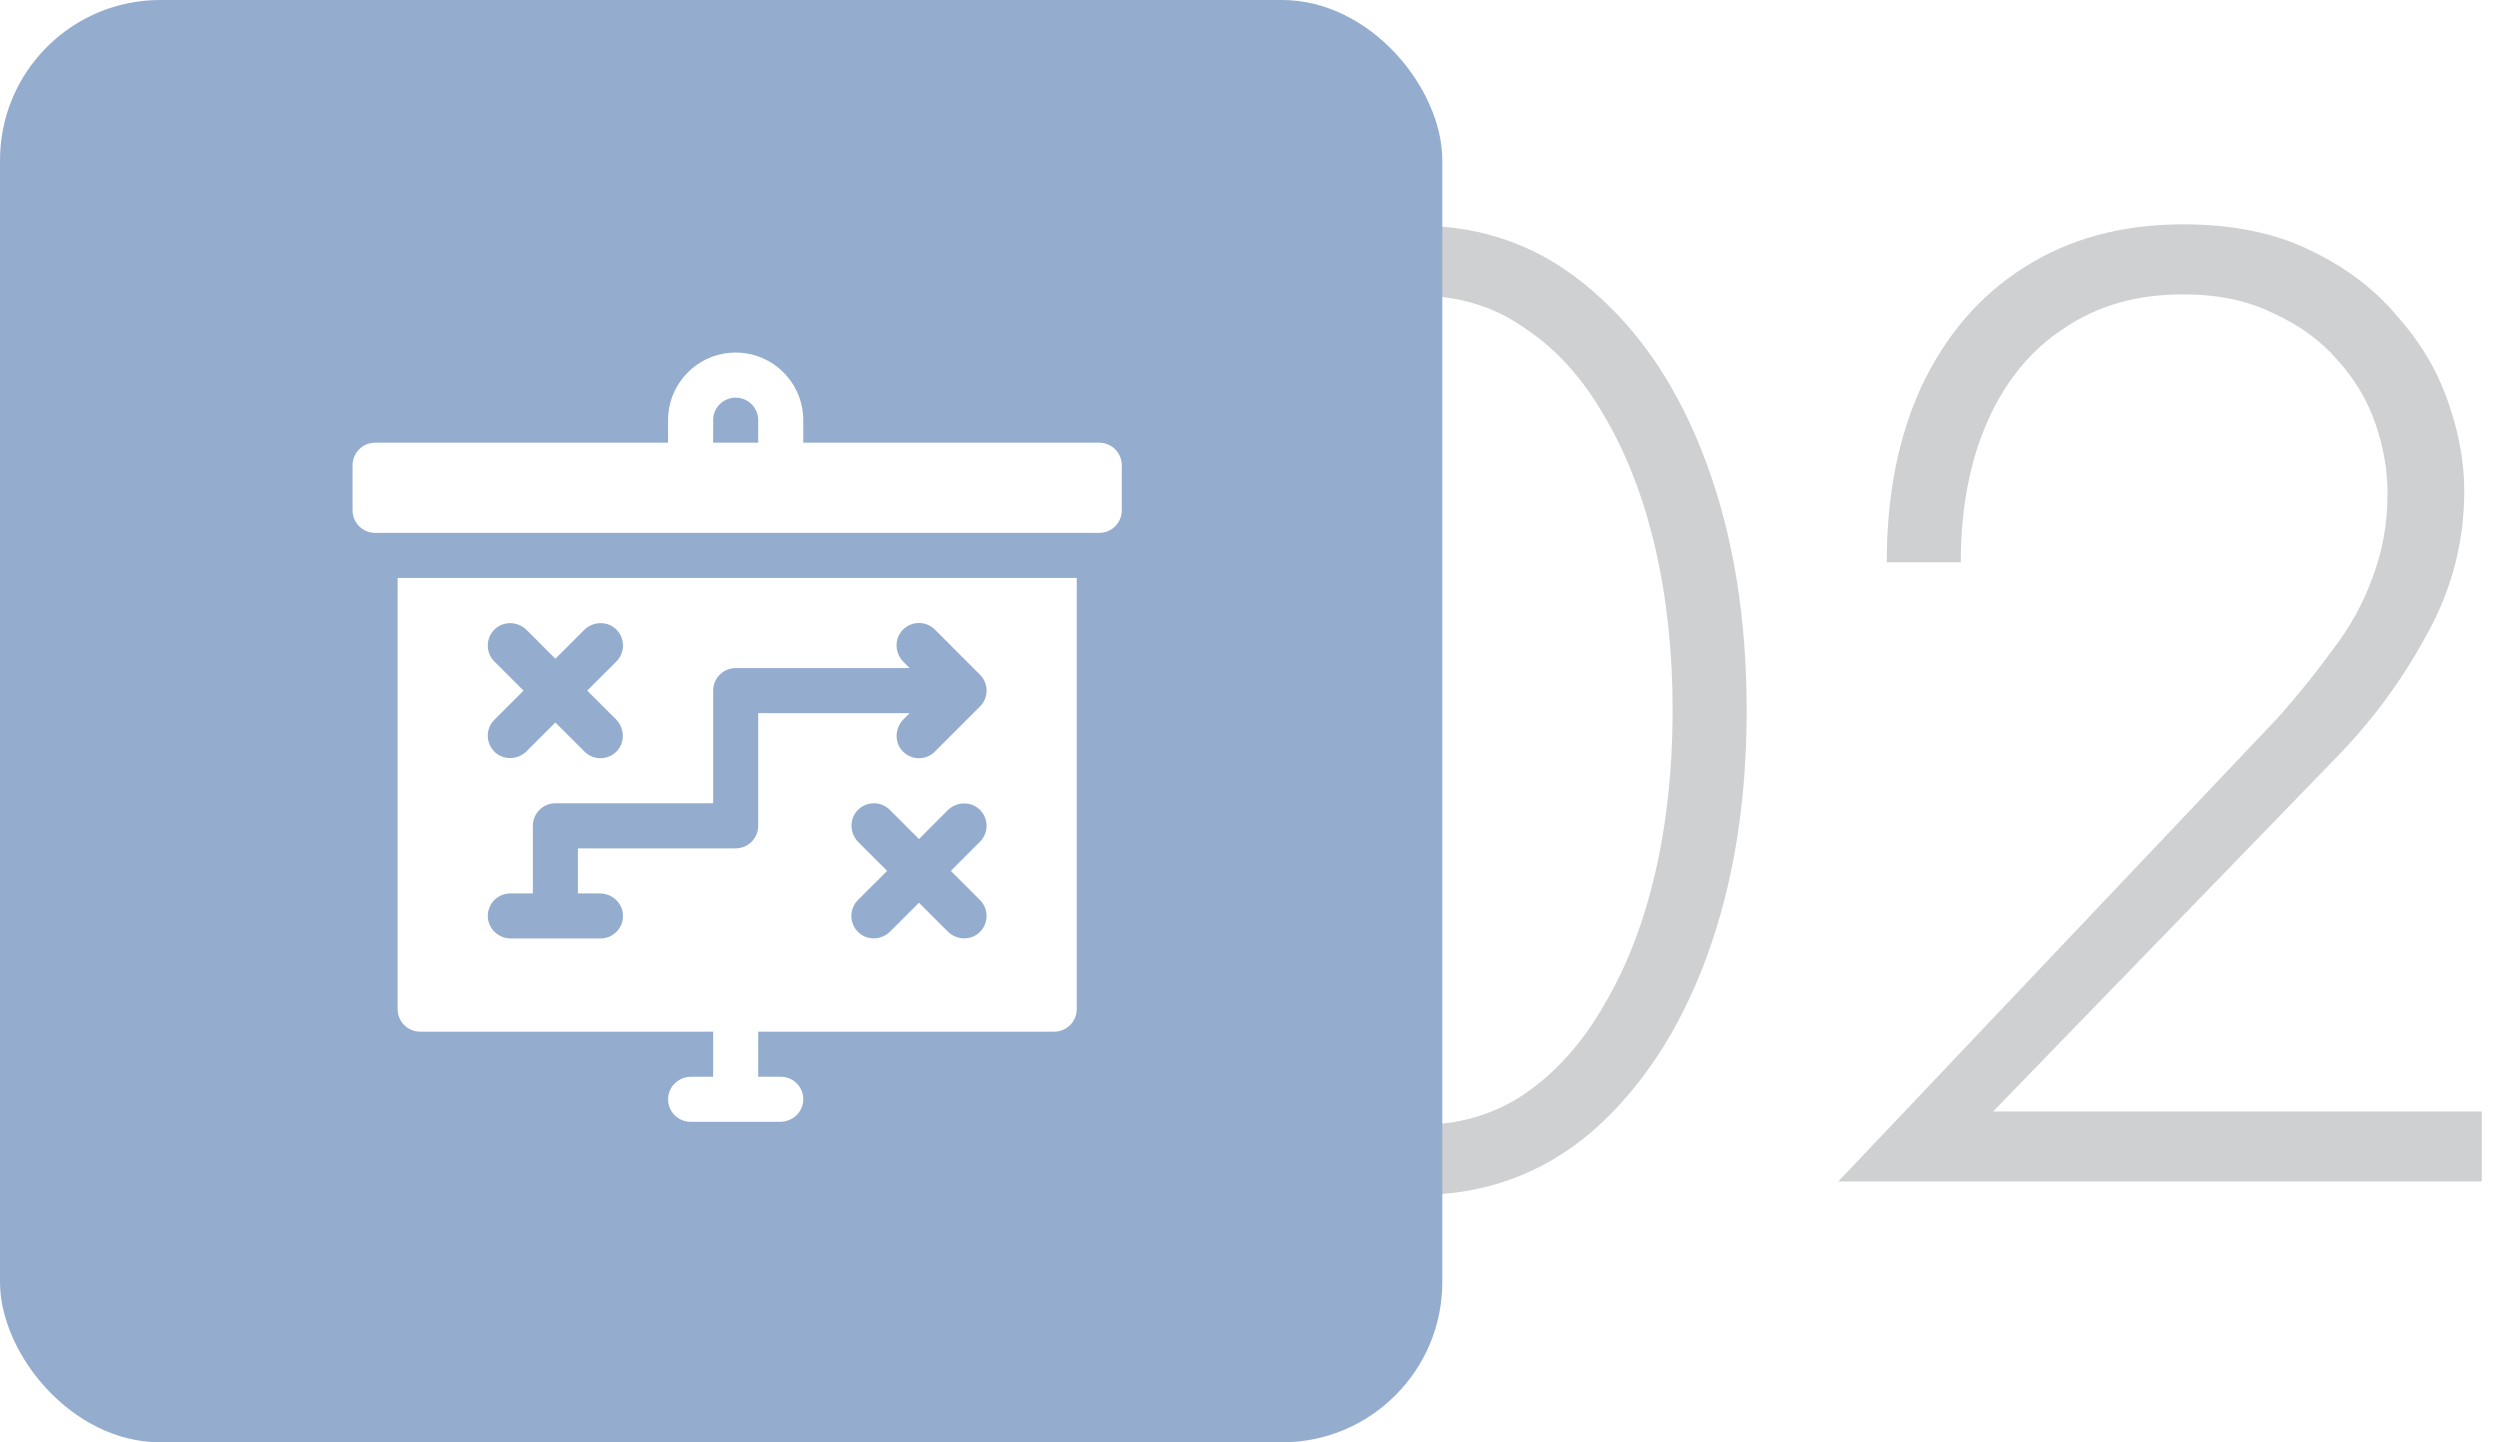 <?xml version="1.0" encoding="UTF-8"?> <svg xmlns="http://www.w3.org/2000/svg" width="78" height="45" viewBox="0 0 78 45" fill="none"> <g opacity="0.2"> <path d="M36.31 22.162C36.31 23.982 36.492 25.676 36.856 27.244C37.22 28.812 37.738 30.184 38.41 31.36C39.11 32.536 39.95 33.46 40.93 34.132C41.91 34.776 43.016 35.098 44.248 35.098C45.508 35.098 46.614 34.776 47.566 34.132C48.546 33.46 49.372 32.536 50.044 31.36C50.744 30.184 51.276 28.812 51.64 27.244C52.004 25.676 52.186 23.982 52.186 22.162C52.186 20.342 52.004 18.648 51.64 17.08C51.276 15.512 50.744 14.14 50.044 12.964C49.372 11.788 48.546 10.878 47.566 10.234C46.614 9.562 45.508 9.226 44.248 9.226C43.016 9.226 41.91 9.562 40.93 10.234C39.95 10.878 39.11 11.788 38.41 12.964C37.738 14.14 37.22 15.512 36.856 17.08C36.492 18.648 36.31 20.342 36.31 22.162ZM34 22.162C34 19.278 34.42 16.702 35.26 14.434C36.1 12.166 37.29 10.374 38.83 9.058C40.37 7.714 42.176 7.042 44.248 7.042C46.32 7.042 48.126 7.714 49.666 9.058C51.206 10.374 52.396 12.166 53.236 14.434C54.076 16.702 54.496 19.278 54.496 22.162C54.496 25.046 54.076 27.622 53.236 29.89C52.396 32.158 51.206 33.964 49.666 35.308C48.126 36.624 46.32 37.282 44.248 37.282C42.176 37.282 40.37 36.624 38.83 35.308C37.29 33.964 36.1 32.158 35.26 29.89C34.42 27.622 34 25.046 34 22.162Z" fill="#0D1218"></path> <path d="M57.355 36.862L71.089 22.372C71.733 21.644 72.307 20.93 72.811 20.23C73.343 19.53 73.749 18.788 74.029 18.004C74.337 17.192 74.491 16.324 74.491 15.4C74.491 14.672 74.365 13.944 74.113 13.216C73.861 12.488 73.469 11.83 72.937 11.242C72.405 10.626 71.733 10.136 70.921 9.772C70.137 9.38 69.199 9.184 68.107 9.184C66.679 9.184 65.447 9.534 64.411 10.234C63.375 10.906 62.577 11.872 62.017 13.132C61.457 14.392 61.177 15.862 61.177 17.542H58.867C58.867 15.442 59.231 13.608 59.959 12.04C60.715 10.444 61.779 9.212 63.151 8.344C64.551 7.448 66.203 7 68.107 7C69.647 7 70.963 7.266 72.055 7.798C73.175 8.33 74.085 9.016 74.785 9.856C75.513 10.668 76.045 11.564 76.381 12.544C76.717 13.496 76.885 14.42 76.885 15.316C76.885 16.912 76.493 18.41 75.709 19.81C74.953 21.21 74.015 22.484 72.895 23.632L62.185 34.678H77.431V36.862H57.355Z" fill="#0D1218"></path> </g> <rect width="45" height="45" rx="5" fill="#94ADCF"></rect> <g filter="url(#filter0_i_543_277)"> <path d="M34.297 13.812H25.062V13.109C25.062 11.946 24.116 11 22.953 11C21.79 11 20.844 11.946 20.844 13.109V13.812H11.703C11.315 13.812 11 14.127 11 14.516V15.922C11 16.31 11.315 16.625 11.703 16.625H34.297C34.685 16.625 35 16.31 35 15.922V14.516C35 14.127 34.685 13.812 34.297 13.812ZM22.25 13.109C22.25 12.721 22.565 12.406 22.953 12.406C23.341 12.406 23.656 12.721 23.656 13.109V13.812H22.25V13.109Z" fill="white"></path> <path d="M33.594 18.031H12.406V31.484C12.406 31.873 12.721 32.188 13.109 32.188H22.25V33.594H21.567C21.188 33.594 20.862 33.885 20.845 34.264C20.826 34.667 21.147 35 21.547 35H24.34C24.719 35 25.044 34.709 25.062 34.33C25.08 33.926 24.759 33.594 24.359 33.594H23.656V32.188H32.891C33.279 32.188 33.594 31.873 33.594 31.484V18.031ZM15.425 20.638C15.142 20.355 15.15 19.892 15.449 19.62C15.729 19.365 16.165 19.39 16.433 19.657L17.328 20.553L18.223 19.657C18.491 19.39 18.927 19.365 19.207 19.62C19.506 19.892 19.514 20.355 19.232 20.638L18.322 21.547L19.217 22.441C19.493 22.718 19.509 23.171 19.234 23.448C19.096 23.587 18.915 23.656 18.734 23.656C18.554 23.656 18.375 23.588 18.237 23.45L17.328 22.541L16.433 23.436C16.165 23.704 15.729 23.729 15.449 23.474C15.15 23.201 15.142 22.738 15.425 22.456L16.334 21.547L15.425 20.638ZM30.575 28.081C30.858 28.363 30.85 28.826 30.551 29.099C30.271 29.354 29.835 29.329 29.567 29.061L28.672 28.166L27.777 29.061C27.509 29.329 27.073 29.354 26.793 29.099C26.494 28.826 26.486 28.363 26.768 28.081L27.678 27.172L26.782 26.277C26.515 26.009 26.49 25.573 26.745 25.293C27.017 24.994 27.48 24.986 27.763 25.268L28.672 26.178L29.567 25.282C29.835 25.015 30.271 24.99 30.551 25.245C30.85 25.517 30.858 25.98 30.575 26.263L29.666 27.172L30.575 28.081ZM30.575 22.044L29.169 23.45C29.032 23.588 28.852 23.656 28.672 23.656C28.491 23.656 28.31 23.587 28.172 23.448C27.898 23.171 27.913 22.718 28.19 22.441L28.381 22.25H23.656V25.766C23.656 26.154 23.341 26.469 22.953 26.469H18.031V27.875H18.715C19.094 27.875 19.419 28.166 19.437 28.545C19.455 28.949 19.134 29.281 18.734 29.281H15.941C15.563 29.281 15.237 28.99 15.22 28.611C15.201 28.207 15.522 27.875 15.922 27.875H16.625V25.766C16.625 25.377 16.94 25.062 17.328 25.062H22.25V21.547C22.25 21.159 22.565 20.844 22.953 20.844H28.381L28.189 20.652C27.921 20.384 27.896 19.948 28.151 19.668C28.424 19.369 28.887 19.361 29.169 19.643L30.575 21.05C30.85 21.324 30.85 21.769 30.575 22.044Z" fill="white"></path> </g> <defs> <filter id="filter0_i_543_277" x="11" y="11" width="24" height="24" filterUnits="userSpaceOnUse" color-interpolation-filters="sRGB"> <feFlood flood-opacity="0" result="BackgroundImageFix"></feFlood> <feBlend mode="normal" in="SourceGraphic" in2="BackgroundImageFix" result="shape"></feBlend> <feColorMatrix in="SourceAlpha" type="matrix" values="0 0 0 0 0 0 0 0 0 0 0 0 0 0 0 0 0 0 127 0" result="hardAlpha"></feColorMatrix> <feOffset></feOffset> <feGaussianBlur stdDeviation="2.5"></feGaussianBlur> <feComposite in2="hardAlpha" operator="arithmetic" k2="-1" k3="1"></feComposite> <feColorMatrix type="matrix" values="0 0 0 0 0.422 0 0 0 0 0.422 0 0 0 0 0.422 0 0 0 0.25 0"></feColorMatrix> <feBlend mode="normal" in2="shape" result="effect1_innerShadow_543_277"></feBlend> </filter> </defs> </svg> 